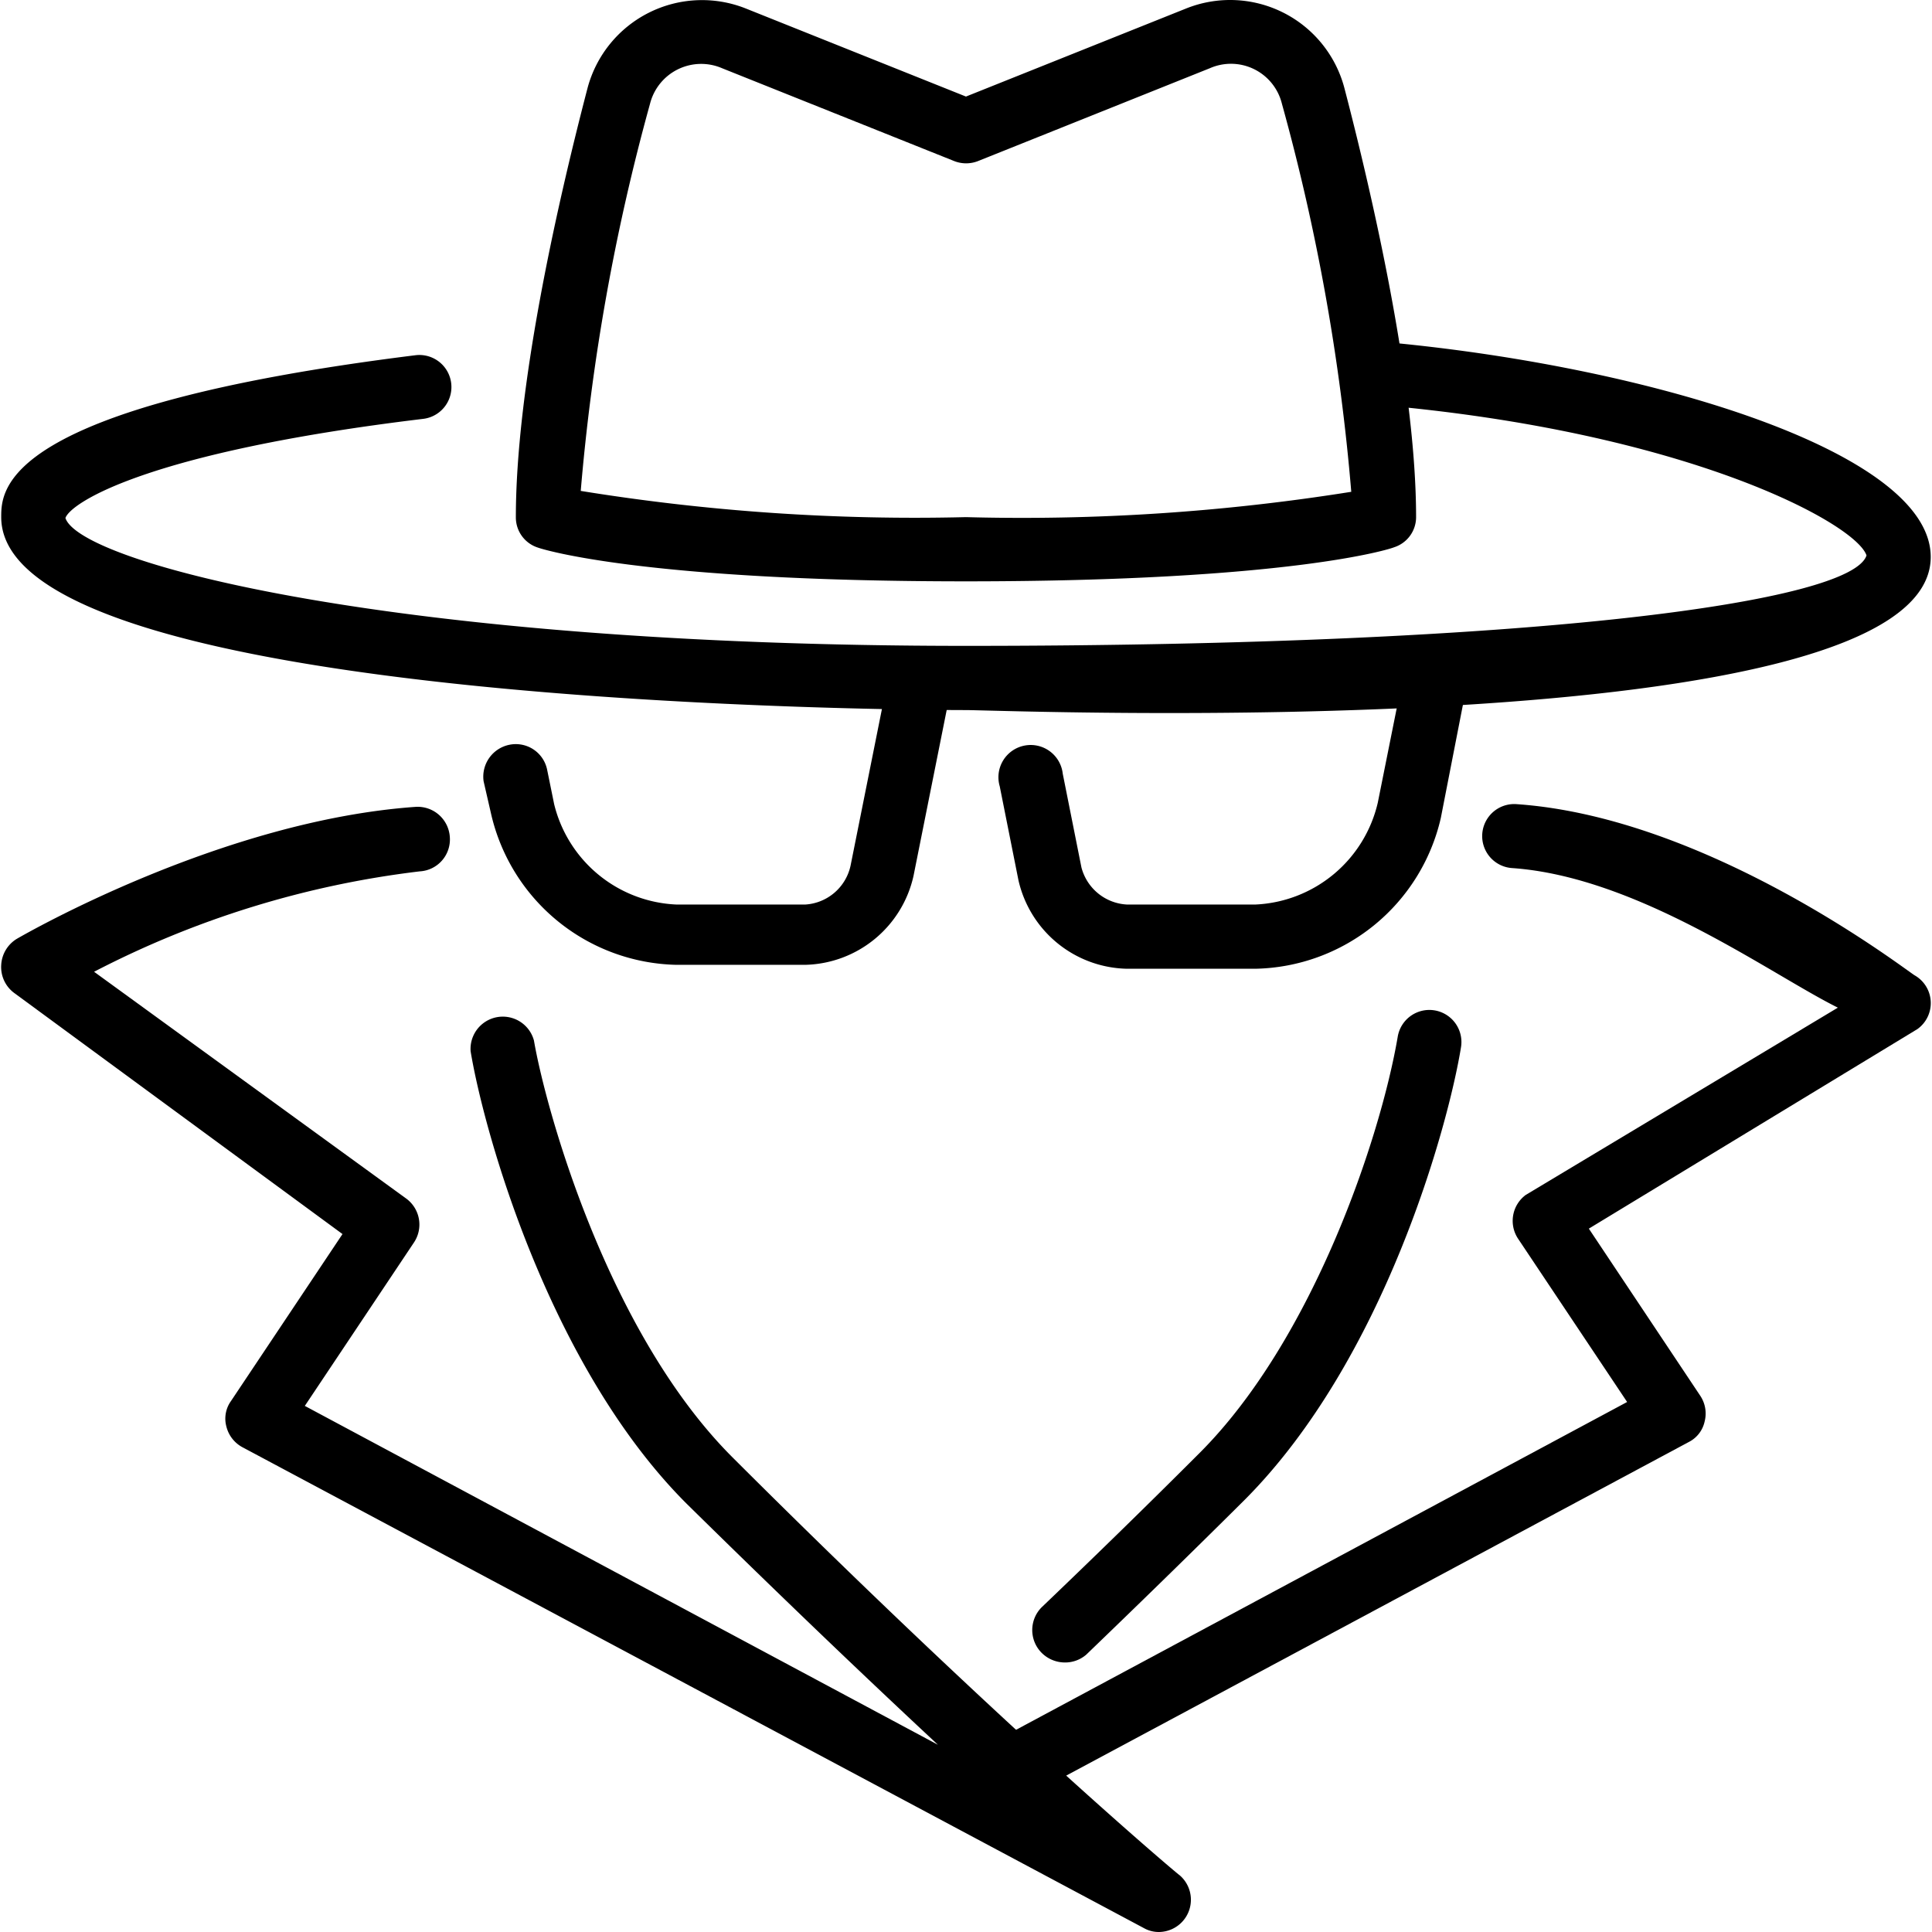 <?xml version="1.0" standalone="no"?><!DOCTYPE svg PUBLIC "-//W3C//DTD SVG 1.1//EN" "http://www.w3.org/Graphics/SVG/1.1/DTD/svg11.dtd"><svg t="1661687994917" class="icon" viewBox="0 0 1024 1024" version="1.1" xmlns="http://www.w3.org/2000/svg" p-id="1749" xmlns:xlink="http://www.w3.org/1999/xlink" width="200" height="200"><path d="M745.283 350.47l-15.021 74.943A69.83 69.83 0 0 1 665.386 479.423h-68.072a26.366 26.366 0 0 1-24.129-19.655l-9.907-49.696a17.098 17.098 0 1 0-33.397 6.711l9.907 49.696a60.242 60.242 0 0 0 57.526 46.979h68.072a102.907 102.907 0 0 0 98.273-79.897l15.979-81.814zM472.516 350.47l-21.732 108.5a26.206 26.206 0 0 1-23.969 20.454H358.583a69.83 69.83 0 0 1-64.876-53.211l-3.675-18.057a16.938 16.938 0 0 0-19.974-13.423 17.258 17.258 0 0 0-13.742 19.335l3.995 17.417a103.067 103.067 0 0 0 98.273 79.897h68.072a60.242 60.242 0 0 0 57.526-47.139l23.01-115.051zM546.021 949.057a17.098 17.098 0 0 1-7.99-31.959l324.381-174.015-57.845-86.608a17.098 17.098 0 0 1 4.155-23.17l165.386-99.232c-35.474-17.577-105.783-69.35-172.737-73.984a16.938 16.938 0 1 1 2.397-33.876c102.268 7.031 206.613 88.206 211.087 90.763a16.938 16.938 0 0 1 1.438 28.443l-174.175 105.783 59.124 88.685a16.938 16.938 0 0 1 2.237 13.582 15.979 15.979 0 0 1-8.469 10.866L554.17 946.979a18.696 18.696 0 0 1-8.149 2.077z" p-id="1750"></path><path d="M564.397 881.144a17.417 17.417 0 0 1-12.304-5.113 17.098 17.098 0 0 1 0-24.129c25.567-24.448 53.691-51.773 83.732-81.814 60.082-60.082 95.876-167.144 104.984-220.515a16.938 16.938 0 1 1 33.557 5.433c-6.711 41.387-40.428 165.226-114.412 239.69-30.361 30.201-58.644 57.685-84.211 82.294a17.098 17.098 0 0 1-11.345 4.155zM614.252 1024a15.979 15.979 0 0 1-7.99-2.077L128.48 767.052a17.098 17.098 0 0 1-8.469-10.866 15.979 15.979 0 0 1 2.397-13.582l59.124-88.526L7.676 526.403A17.098 17.098 0 0 1 0.645 511.382a17.258 17.258 0 0 1 8.469-13.902c4.474-2.557 108.819-62.639 211.247-69.83a17.098 17.098 0 0 1 18.057 15.979 16.938 16.938 0 0 1-15.979 18.216 504.148 504.148 0 0 0-172.577 53.211l165.386 120.165a17.098 17.098 0 0 1 4.155 23.33l-57.845 86.608 335.566 179.608c-37.072-34.515-82.294-77.66-133.268-127.835-72.866-72.866-107.381-197.185-114.412-239.69a17.098 17.098 0 0 1 33.557-5.753c6.232 36.273 38.83 154.361 104.984 220.675C527.964 911.984 623.84 993.16 625.278 993.959a17.098 17.098 0 0 1-11.026 30.041zM724.19 180.45c1.918 11.505 3.675 22.85 5.113 34.036 164.587 14.062 254.391 62.959 259.984 79.897-7.83 24.608-173.855 47.938-477.303 47.938S42.511 298.377 34.681 274.568C37.238 266.738 77.187 239.733 224.356 221.996a16.938 16.938 0 1 0-4.155-33.716C0.645 215.604 0.645 259.548 0.645 274.089c0 101.149 490.406 102.268 511.339 102.268s511.339 19.814 511.339-81.175c0-57.526-158.515-103.386-299.133-114.732z" p-id="1751"></path><path d="M511.985 308.125c-171.299 0-224.829-17.098-226.907-17.897a16.778 16.778 0 0 1-11.665-15.979c0-67.113 20.613-160.912 38.031-227.706A62.799 62.799 0 0 1 395.335 4.517L511.985 51.177 628.634 4.517a62.639 62.639 0 0 1 83.892 42.026c14.222 54.49 38.031 156.598 38.031 227.546a16.778 16.778 0 0 1-11.665 15.979c-2.077 0.959-55.608 18.057-226.907 18.057z m-204.216-47.938a1106.73 1106.73 0 0 0 204.216 13.902 1108.328 1108.328 0 0 0 204.216-13.423 1116.797 1116.797 0 0 0-36.753-205.654 27.804 27.804 0 0 0-38.191-18.856L518.376 85.373a17.258 17.258 0 0 1-12.624 0l-123.041-49.216a27.964 27.964 0 0 0-38.191 18.856 1121.75 1121.75 0 0 0-36.753 205.654z" p-id="1752"></path></svg>